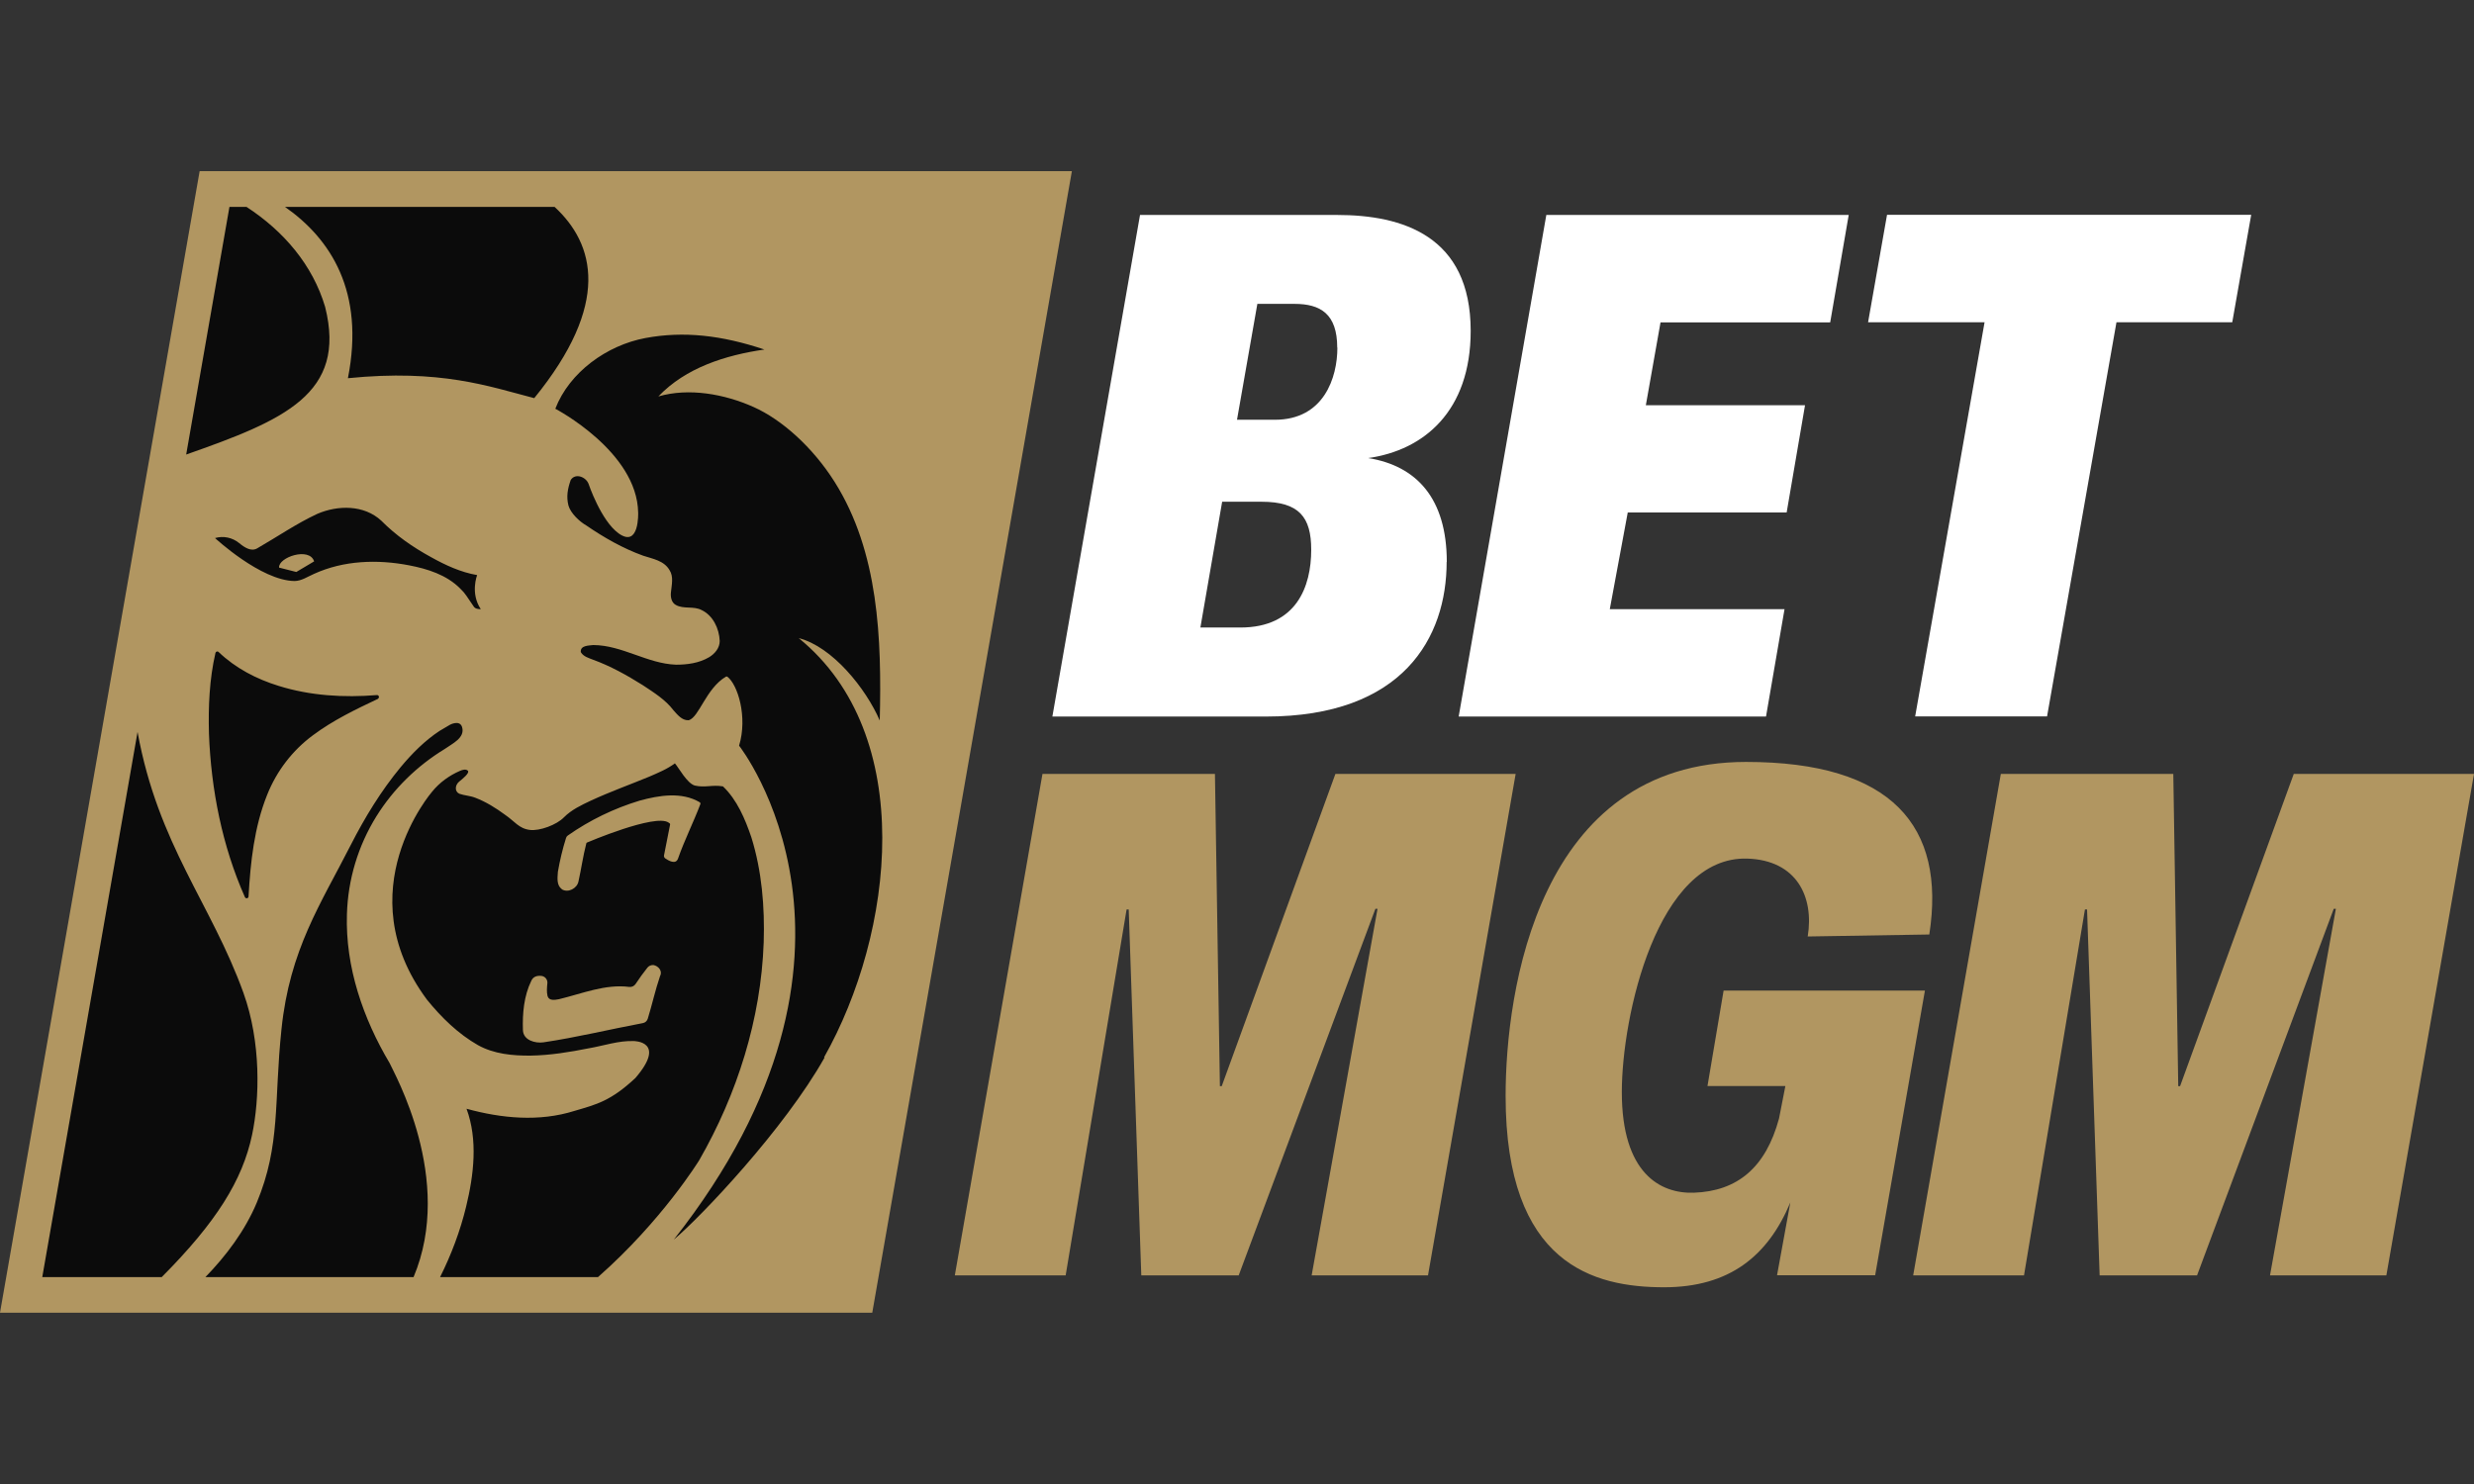 <?xml version="1.0" encoding="UTF-8"?>
<svg id="Layer_1" data-name="Layer 1" xmlns="http://www.w3.org/2000/svg" viewBox="0 0 175 105">
  <rect x="0" y="0" width="175" height="105" fill="#333333" stroke="none"/>
  <defs>
    <style>
      .cls-1 {
        fill: #0b0b0b;
      }

      .cls-2 {
        fill: #fff;
      }

      .cls-3 {
        fill: #b19661;
      }
    </style>
  </defs>
  <path class="cls-1" d="M60.64,91.62H1.49L15.17,13.38h59.16l-13.68,78.24Z"/>
  <path class="cls-3" d="M22.22,39.72l-1.26.75-1.22-.31c-.06-.73,2.15-1.48,2.48-.44h0ZM46.2,68.28c-.16,0-.3.06-.4.18-.3.38-.58.76-.84,1.16-.1.15-.27.23-.45.21-1.69-.22-3.35.48-4.98.87-.28.05-.7.13-.8-.23-.07-.3-.04-.6-.01-.91.02-.26-.17-.48-.42-.51-.29-.03-.58.03-.72.35-.52,1.07-.63,2.3-.59,3.48.02.73.88.95,1.45.87,2.36-.35,4.69-.92,7.03-1.36.17-.03.3-.15.35-.31.31-1,.53-2.03.87-3.02.2-.37-.14-.73-.48-.78ZM39.74,62.92c.45.28,1.09-.07,1.18-.56.2-.89.32-1.79.55-2.67,0-.03.02-.05.04-.07,0,0,4.84-2.07,5.78-1.42.06.04.12.07.11.14l-.43,2.18c-.02.08.02.16.08.21.23.16.75.47.91.02.46-1.31,1.09-2.56,1.58-3.85.02-.05,0-.11-.05-.14-1.27-.75-2.87-.49-4.25-.11-1.81.55-3.53,1.38-5.08,2.47-.06.04-.1.1-.12.17-.25.79-.44,1.6-.58,2.41v.03c-.03.4-.09.91.28,1.18h0ZM14.12,12.12L0,92.88h61.7l14.12-80.77H14.12ZM39.23,14.64c2.84,2.62,4,6.85-1.44,13.53-3.2-.83-6.62-2.07-13.18-1.41,1.21-6.13-1.22-9.86-4.45-12.12h19.07ZM22.18,40.62c-.44.19-.86.49-1.36.49-2.38-.04-5.61-3.04-5.61-3.04.59-.17,1.22-.04,1.7.35.4.33.86.62,1.28.38,1.41-.81,2.77-1.75,4.25-2.44,1.46-.63,3.31-.65,4.53.48,1.04,1.05,2.24,1.88,3.52,2.58,1.02.57,2.1,1.07,3.26,1.27,0,0-.5,1.29.26,2.41-.19,0-.4-.02-.51-.2-.5-.72-.57-.9-.96-1.27-.96-.96-2.3-1.38-3.6-1.63-2.23-.43-4.62-.36-6.74.61ZM26.75,49.44c-1.59.75-3.19,1.52-4.61,2.58-1.45,1.07-2.57,2.53-3.24,4.21-.92,2.29-1.18,4.75-1.32,7.2,0,.14-.2.18-.26.04-1.6-3.61-2.39-7.59-2.54-11.57-.05-1.9.03-3.84.46-5.7.02-.07.09-.12.16-.1.02,0,.05.02.06.03,1.2,1.15,2.69,1.92,4.25,2.4,2.24.7,4.62.84,6.95.65.15-.01.2.19.07.26h0ZM16.23,14.64h1.21c2.61,1.7,4.68,4.1,5.56,7.08,1.54,6.15-2.91,8.01-9.83,10.44l3.06-17.52h0ZM2.99,90.36l6.74-38.57c1.46,8.02,5.22,12.15,7.49,18.46,1.26,3.51,1.15,7.49.61,10.05-.68,3.22-2.54,6.19-6.39,10.06H2.99ZM29.24,90.36h-14.71c1.46-1.5,2.8-3.28,3.63-5.26,1.71-4.1,1.21-7.15,1.75-12.27.58-5.65,2.78-8.87,4.91-13.06.99-1.94,2.14-3.82,3.52-5.49.81-.97,1.71-1.88,2.76-2.57l.73-.43s.7-.38.86.18c.21.75-.69,1.15-1.24,1.54-1.95,1.19-3.61,2.81-4.82,4.75-1.3,2.09-2.02,4.48-2.09,6.94-.12,3.75,1.16,7.4,3.02,10.53.29.67,4.61,8.22,1.69,15.15h0ZM42.3,90.36h-11.17c.79-1.58,1.42-3.25,1.84-4.98.55-2.26.84-4.73.03-6.93,2.47.68,5.14.94,7.64.15,1.57-.46,2.56-.7,4.3-2.32,2.26-2.62-.11-2.62-.11-2.62-1.07-.04-2.12.33-3.17.51-1.36.27-2.75.5-4.13.52-1.27.01-2.58-.11-3.72-.74-1.4-.8-2.58-1.95-3.61-3.22-5.72-7.7.37-14.72.37-14.72.52-.64,1.21-1.14,1.95-1.46.19-.09.46-.16.59,0,.09.17-.38.55-.64.76-.3.26-.31.7.02.85.36.13.76.14,1.12.28.76.29,1.47.73,2.13,1.22h0c.65.44.97.97,1.74,1.06.69.09,1.9-.36,2.41-.89.54-.54,1.22-.86,1.9-1.18,1.36-.63,2.76-1.13,4.14-1.7.62-.27,1.26-.53,1.81-.94.29.34.85,1.4,1.4,1.57.75.17,1.23-.07,2,.06,1,.96,1.56,2.29,2.01,3.61.74,2.38.95,4.92.87,7.43-.19,5.42-1.88,10.75-4.56,15.41,0,0-2.62,4.27-7.15,8.26h0ZM58.33,74.82c-2.85,5.07-8.77,11.3-10.67,12.89,16.11-20.42,4.62-34.95,4.62-34.95.62-2.04-.1-4.33-.83-4.88-.03-.02-.08-.02-.11,0-1.41.85-1.88,2.86-2.62,3.08h-.04c-.44.01-.75-.38-1.03-.69-.58-.77-1.4-1.27-2.18-1.79-1.13-.71-2.3-1.36-3.54-1.81-.3-.12-.64-.21-.83-.5-.01-.02-.02-.04-.02-.06-.02-.45.58-.43.88-.47h.01c2.04.01,3.82,1.32,5.85,1.39.8,0,1.63-.11,2.34-.53.4-.24.75-.65.75-1.15-.04-.89-.48-1.8-1.27-2.18-.57-.31-1.28-.05-1.84-.37-.31-.17-.38-.57-.34-.9.05-.52.2-1.1-.1-1.56-.39-.68-1.2-.8-1.86-1.02-1.44-.52-2.77-1.28-4.04-2.15-.46-.26-1.1-.86-1.25-1.4-.16-.63-.06-1.18.16-1.81.33-.51,1.07-.22,1.26.27,0,0,.87,2.6,2.13,3.51,1.48,1.06,1.38-1.47,1.38-1.47-.07-4.33-5.86-7.35-5.86-7.35,1-2.59,3.65-4.49,6.36-5,2.72-.51,5.41-.2,8.43.81-2.76.4-5.57,1.29-7.5,3.32,2.15-.63,4.69-.17,6.74.75,1.99.89,4.17,2.83,5.73,5.3,3.12,4.96,3.33,11.07,3.19,16.88-.98-2.27-3.35-5.22-5.73-5.83,8.42,6.85,6.74,20.89,1.79,29.66Z"/>
  <path class="cls-2" d="M102.33,39.75c0,5.35-3.07,10.95-12.8,10.95h-15.09l6.2-35.49h13.95c4.57,0,9.44,1.45,9.44,8.2,0,5.7-3.33,8.45-7.25,9,3.42.55,5.56,2.85,5.56,7.35ZM92.75,38.9c0-2.3-.84-3.4-3.52-3.4h-2.78l-1.54,8.9h2.83c3.97,0,5.01-2.9,5.01-5.5h0ZM94.59,24.6c0-2.4-1.19-3.1-3.03-3.1h-2.62l-1.44,8.2h2.68c3.48,0,4.42-3,4.42-5.1h0ZM117.46,22.8l-1.04,5.87h11.26l-1.3,7.59h-11.24l-1.27,6.84h12.36l-1.31,7.6h-21.74l6.2-35.49h21.39l-1.31,7.6h-12.01s0,0,0,0ZM157.9,22.8h-8.19l-4.91,27.89h-9.33l4.91-27.89h-8.24l1.34-7.6h25.76l-1.34,7.6Z"/>
  <path class="cls-3" d="M86.27,76.85h.15l8.04-22.09h12.75l-6.2,35.48h-8.23l4.66-25.94h-.15l-9.67,25.94h-6.89l-.89-25.89h-.15l-4.31,25.89h-7.84l6.2-35.48h12.2s.35,22.09.35,22.09ZM154.06,76.85h.15l8.04-22.09h12.75l-6.2,35.48h-8.23l4.66-25.94h-.15l-9.67,25.94h-6.89l-.89-25.89h-.15l-4.31,25.89h-7.84l6.2-35.48h12.2l.35,22.09h0ZM106.5,77.55c0-7.4,2.28-23.64,17.01-23.64,10.31,0,14.15,4.54,12.96,12.21l-8.6.14c.46-2.82-.79-5.39-4.26-5.51-6.4-.21-8.89,11.18-8.89,16.52,0,5.75,2.72,7.2,5.1,7.12,3.07-.11,5.08-1.77,6.02-5.25l.45-2.3h-5.51l1.14-6.75h14.24l-3.52,20.14h-6.94l.94-5.15c-1.59,3.8-4.32,6-8.93,6-4.96,0-11.21-1.6-11.21-13.54Z"/>
</svg>